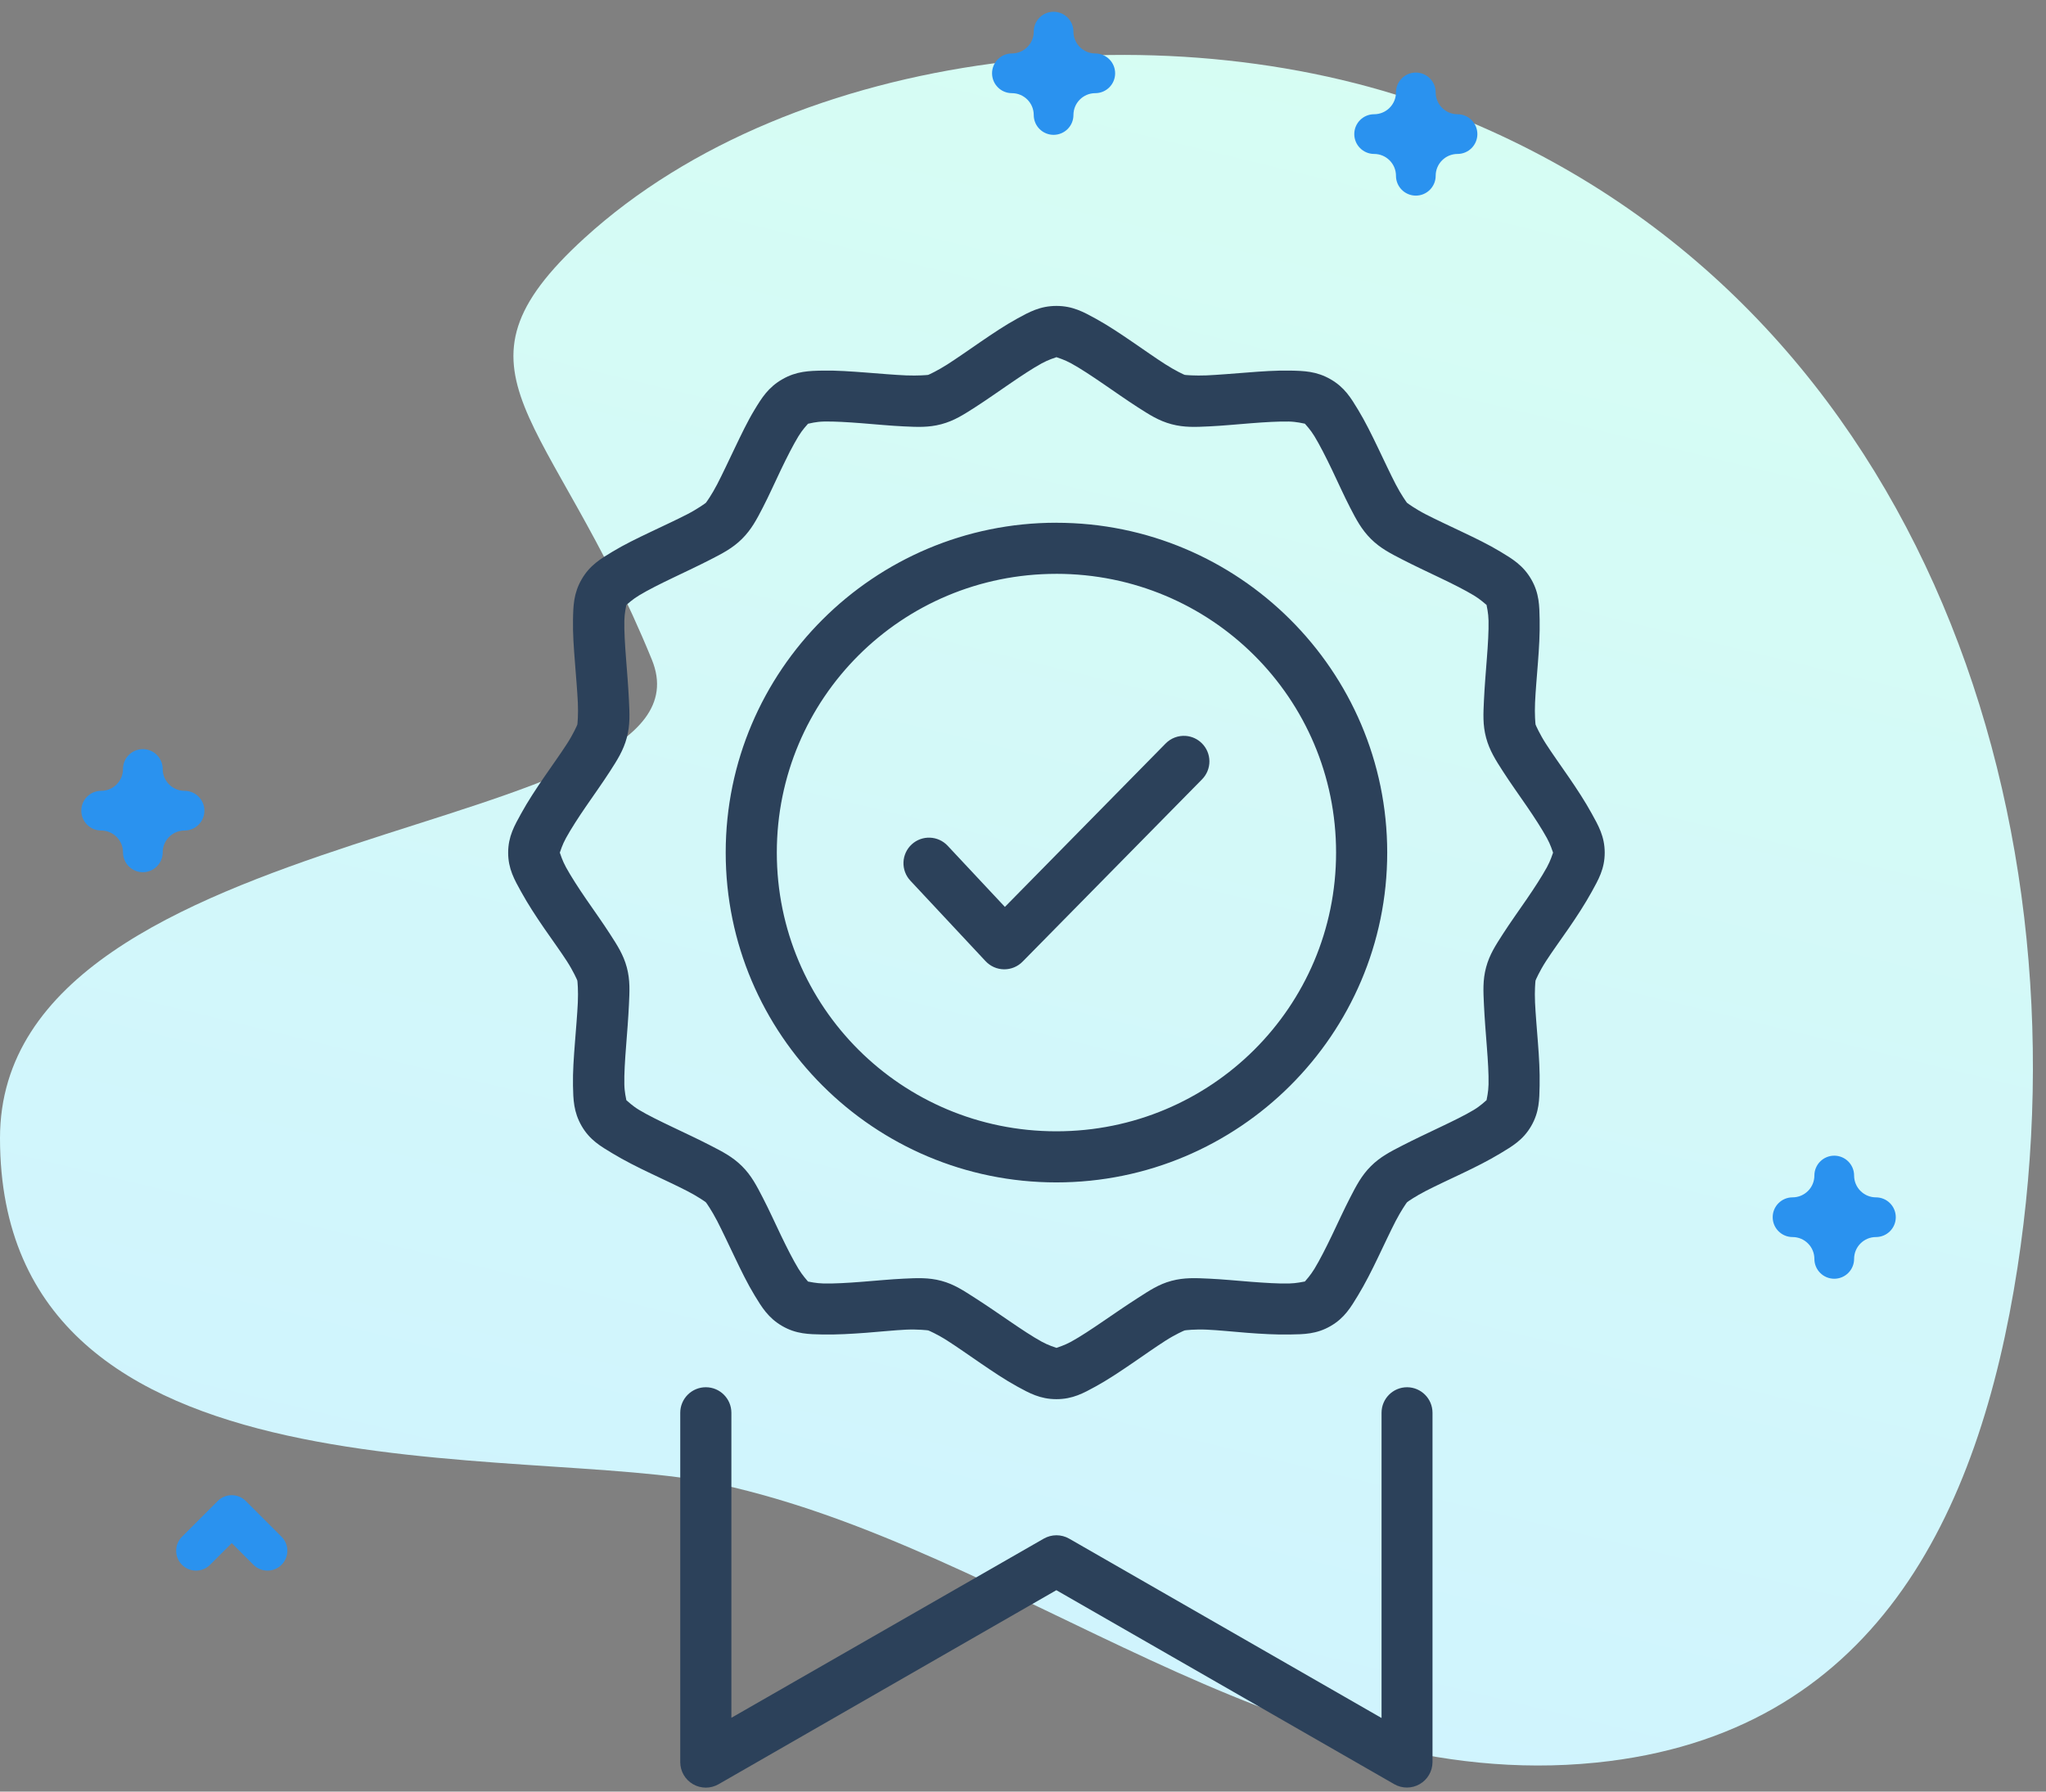 <svg width="153" height="134" viewBox="0 0 153 134" fill="none" xmlns="http://www.w3.org/2000/svg">
<rect x="0" y="0" width="153" height="134" fill="#808080" stroke="none"/>
<path d="M108.323 8.46C87.806 0.433 59.395 3.483 43.695 17.816C32.609 27.937 41.189 30.821 48.747 49.34C54.217 62.743 0 60.898 0 85.117C0 113.116 39.268 107.809 53.84 111.014C76.119 115.914 95.556 134.245 119.36 131.829C140.084 129.725 147.984 113.463 150.866 94.82C156.235 60.088 143.048 22.047 108.323 8.46Z" fill="url(#paint0_linear_1457_282)"/>
<path d="M105.876 14.631C105.056 14.631 104.391 13.966 104.391 13.147C104.391 12.246 103.658 11.514 102.758 11.514C101.938 11.514 101.273 10.849 101.273 10.029C101.273 9.209 101.938 8.544 102.758 8.544C103.658 8.544 104.391 7.812 104.391 6.911C104.391 6.092 105.056 5.427 105.876 5.427C106.696 5.427 107.36 6.092 107.36 6.911C107.36 7.812 108.093 8.544 108.993 8.544C109.813 8.544 110.478 9.209 110.478 10.029C110.478 10.849 109.813 11.514 108.993 11.514C108.093 11.514 107.36 12.246 107.36 13.147C107.36 13.966 106.696 14.631 105.876 14.631Z" fill="#2A92EF"/>
<path d="M78.788 10.085C77.968 10.085 77.303 9.421 77.303 8.601C77.303 7.7 76.571 6.968 75.67 6.968C74.85 6.968 74.186 6.303 74.186 5.483C74.186 4.663 74.85 3.998 75.67 3.998C76.571 3.998 77.303 3.266 77.303 2.365C77.303 1.546 77.968 0.881 78.788 0.881C79.608 0.881 80.272 1.546 80.272 2.365C80.272 3.266 81.005 3.998 81.905 3.998C82.725 3.998 83.39 4.663 83.39 5.483C83.39 6.303 82.725 6.968 81.905 6.968C81.005 6.968 80.272 7.7 80.272 8.601C80.272 9.421 79.608 10.085 78.788 10.085Z" fill="#2A92EF"/>
<path d="M10.682 65.235C9.863 65.235 9.198 64.57 9.198 63.75C9.198 62.85 8.465 62.117 7.565 62.117C6.745 62.117 6.08 61.452 6.08 60.633C6.08 59.813 6.745 59.148 7.565 59.148C8.465 59.148 9.198 58.415 9.198 57.515C9.198 56.695 9.863 56.03 10.682 56.03C11.502 56.03 12.167 56.695 12.167 57.515C12.167 58.415 12.899 59.148 13.8 59.148C14.62 59.148 15.284 59.813 15.284 60.633C15.284 61.452 14.62 62.117 13.8 62.117C12.899 62.117 12.167 62.85 12.167 63.75C12.167 64.57 11.502 65.235 10.682 65.235Z" fill="#2A92EF"/>
<path d="M137.165 95.64C136.345 95.64 135.68 94.975 135.68 94.155C135.68 93.255 134.948 92.522 134.047 92.522C133.227 92.522 132.562 91.858 132.562 91.038C132.562 90.218 133.227 89.553 134.047 89.553C134.948 89.553 135.68 88.821 135.68 87.92C135.68 87.1 136.345 86.436 137.165 86.436C137.985 86.436 138.65 87.1 138.65 87.92C138.65 88.821 139.382 89.553 140.282 89.553C141.102 89.553 141.767 90.218 141.767 91.038C141.767 91.858 141.102 92.522 140.282 92.522C139.382 92.522 138.65 93.255 138.65 94.155C138.65 94.975 137.985 95.64 137.165 95.64Z" fill="#2A92EF"/>
<path d="M20.003 117.47C19.623 117.47 19.243 117.325 18.953 117.036L17.331 115.413L15.708 117.036C15.128 117.615 14.189 117.615 13.609 117.036C13.029 116.456 13.029 115.516 13.609 114.936L16.281 112.264C16.861 111.684 17.801 111.684 18.381 112.264L21.053 114.936C21.633 115.516 21.633 116.456 21.053 117.036C20.763 117.325 20.383 117.47 20.003 117.47Z" fill="#2A92EF"/>
<path d="M79.001 22.881C77.781 22.881 76.964 23.337 76.06 23.833C75.156 24.328 74.236 24.948 73.339 25.561C72.443 26.174 71.58 26.784 70.85 27.252C70.12 27.719 69.454 28.028 69.409 28.039C69.365 28.049 68.634 28.113 67.767 28.077C66.9 28.04 65.839 27.948 64.755 27.864C63.672 27.782 62.562 27.698 61.531 27.718C60.499 27.737 59.556 27.758 58.5 28.368C57.444 28.975 56.959 29.768 56.425 30.648C55.891 31.528 55.417 32.532 54.947 33.51C54.478 34.488 54.028 35.455 53.63 36.223C53.233 36.992 52.816 37.575 52.783 37.608C52.751 37.636 52.15 38.074 51.38 38.47C50.609 38.867 49.636 39.316 48.655 39.784C47.674 40.251 46.69 40.725 45.808 41.258C44.926 41.791 44.107 42.272 43.498 43.326C42.888 44.379 42.87 45.32 42.849 46.349C42.827 47.378 42.91 48.466 42.995 49.547C43.078 50.628 43.17 51.687 43.211 52.551C43.252 53.416 43.186 54.146 43.174 54.19C43.162 54.236 42.87 54.899 42.401 55.627C41.932 56.354 41.302 57.233 40.687 58.127C40.073 59.021 39.471 59.939 38.974 60.841C38.477 61.742 38 62.558 38 63.774C38 64.991 38.477 65.803 38.974 66.704C39.471 67.605 40.072 68.527 40.687 69.421C41.302 70.314 41.932 71.174 42.4 71.902C42.869 72.63 43.161 73.295 43.173 73.338C43.185 73.385 43.251 74.113 43.21 74.977C43.169 75.841 43.078 76.897 42.994 77.978C42.91 79.059 42.827 80.17 42.848 81.199C42.869 82.228 42.888 83.165 43.497 84.218C44.107 85.272 44.925 85.734 45.807 86.267C46.689 86.8 47.674 87.293 48.654 87.76C49.636 88.227 50.608 88.677 51.379 89.074C52.151 89.47 52.75 89.888 52.782 89.921C52.815 89.948 53.232 90.551 53.63 91.32C54.027 92.089 54.478 93.06 54.947 94.037C55.416 95.015 55.89 95.998 56.425 96.877C56.959 97.757 57.444 98.571 58.5 99.18C59.556 99.788 60.499 99.788 61.531 99.81C62.562 99.829 63.672 99.763 64.755 99.683C65.838 99.6 66.9 99.489 67.767 99.447C68.634 99.411 69.365 99.494 69.409 99.503C69.454 99.512 70.12 99.807 70.85 100.276C71.58 100.743 72.443 101.353 73.339 101.966C74.236 102.58 75.156 103.199 76.059 103.695C76.963 104.19 77.781 104.647 79 104.647C80.22 104.647 81.034 104.19 81.937 103.695C82.84 103.199 83.765 102.58 84.662 101.966C85.558 101.353 86.421 100.743 87.151 100.276C87.881 99.808 88.547 99.515 88.592 99.503C88.636 99.493 89.367 99.407 90.234 99.447C91.1 99.484 92.162 99.598 93.246 99.683C94.329 99.766 95.439 99.831 96.47 99.81C97.502 99.792 98.445 99.79 99.5 99.18C100.556 98.571 101.022 97.757 101.557 96.877C102.091 95.997 102.585 95.015 103.053 94.037C103.523 93.06 103.973 92.089 104.37 91.32C104.768 90.552 105.185 89.953 105.218 89.921C105.25 89.884 105.85 89.47 106.621 89.074C107.392 88.677 108.364 88.227 109.346 87.76C110.327 87.293 111.311 86.799 112.193 86.267C113.075 85.734 113.893 85.272 114.503 84.218C115.113 83.165 115.112 82.227 115.133 81.199C115.155 80.17 115.092 79.059 115.006 77.978C114.923 76.897 114.831 75.842 114.79 74.977C114.749 74.113 114.815 73.383 114.827 73.338C114.839 73.292 115.131 72.63 115.6 71.902C116.069 71.173 116.698 70.314 117.313 69.421C117.928 68.526 118.529 67.605 119.026 66.704C119.523 65.802 120 64.99 120 63.774C120 62.558 119.523 61.742 119.026 60.841C118.53 59.939 117.929 59.021 117.315 58.127C116.7 57.233 116.07 56.354 115.602 55.627C115.133 54.898 114.841 54.234 114.829 54.189C114.817 54.143 114.751 53.415 114.791 52.551C114.831 51.687 114.924 50.627 115.008 49.546C115.092 48.465 115.156 47.376 115.135 46.348C115.114 45.32 115.114 44.378 114.505 43.325C113.895 42.272 113.077 41.79 112.194 41.258C111.312 40.725 110.327 40.251 109.346 39.784C108.366 39.316 107.393 38.867 106.622 38.47C105.851 38.074 105.251 37.639 105.218 37.608C105.186 37.571 104.769 36.992 104.371 36.223C103.974 35.455 103.523 34.488 103.054 33.51C102.585 32.532 102.092 31.527 101.558 30.647C101.024 29.767 100.557 28.975 99.501 28.367C98.445 27.759 97.502 27.739 96.471 27.718C95.44 27.699 94.33 27.775 93.247 27.863C92.163 27.946 91.101 28.036 90.234 28.076C89.368 28.113 88.637 28.048 88.592 28.038C88.548 28.029 87.882 27.718 87.152 27.251C86.421 26.784 85.559 26.174 84.663 25.561C83.766 24.948 82.842 24.328 81.938 23.833C81.034 23.337 80.221 22.881 79.001 22.881H79.001ZM79.001 26.714C79.125 26.762 79.589 26.895 80.102 27.177C80.786 27.551 81.632 28.114 82.498 28.707C83.365 29.3 84.256 29.93 85.096 30.469C85.936 31.006 86.637 31.468 87.601 31.726C88.565 31.984 89.418 31.938 90.415 31.891C91.412 31.845 92.506 31.736 93.553 31.655C94.601 31.573 95.602 31.513 96.382 31.528C96.967 31.542 97.445 31.665 97.58 31.689C97.662 31.788 97.989 32.126 98.293 32.625C98.697 33.291 99.157 34.199 99.61 35.144C100.063 36.089 100.503 37.081 100.961 37.966C101.418 38.851 101.808 39.599 102.514 40.303C103.219 41.007 103.989 41.395 104.876 41.852C105.763 42.308 106.738 42.765 107.685 43.218C108.633 43.67 109.544 44.128 110.212 44.531C110.713 44.834 111.059 45.162 111.164 45.244C111.184 45.374 111.301 45.836 111.313 46.42C111.33 47.198 111.269 48.215 111.186 49.26C111.105 50.305 111.017 51.378 110.97 52.372C110.923 53.367 110.872 54.214 111.13 55.175C111.388 56.137 111.852 56.857 112.392 57.694C112.931 58.532 113.566 59.42 114.161 60.284C114.755 61.148 115.3 61.995 115.676 62.676C115.958 63.188 116.09 63.646 116.139 63.77V63.773C116.09 63.898 115.958 64.356 115.676 64.867C115.3 65.549 114.755 66.395 114.161 67.259C113.566 68.123 112.932 69.011 112.392 69.848C111.853 70.686 111.388 71.387 111.13 72.349C110.872 73.31 110.923 74.157 110.97 75.152C111.017 76.147 111.104 77.238 111.186 78.283C111.267 79.328 111.33 80.326 111.313 81.105C111.301 81.689 111.184 82.154 111.164 82.284C111.059 82.37 110.713 82.71 110.212 83.012C109.544 83.415 108.633 83.855 107.685 84.307C106.738 84.759 105.762 85.217 104.876 85.672C103.988 86.129 103.219 86.517 102.514 87.222C101.808 87.925 101.418 88.692 100.961 89.577C100.504 90.461 100.064 91.434 99.61 92.38C99.157 93.325 98.696 94.234 98.293 94.899C97.99 95.398 97.662 95.742 97.58 95.847H97.576C97.441 95.865 96.967 95.983 96.382 95.996C95.601 96.014 94.601 95.949 93.553 95.869C92.506 95.786 91.411 95.68 90.415 95.633C89.418 95.587 88.565 95.54 87.601 95.798C86.637 96.056 85.936 96.536 85.096 97.074C84.256 97.612 83.365 98.224 82.498 98.817C81.632 99.41 80.786 99.972 80.102 100.347C79.59 100.629 79.125 100.761 79.001 100.811C78.876 100.762 78.413 100.629 77.9 100.347C77.216 99.973 76.37 99.41 75.504 98.818C74.638 98.224 73.746 97.612 72.907 97.074C72.066 96.537 71.362 96.056 70.399 95.798C69.435 95.54 68.585 95.587 67.589 95.633C66.592 95.68 65.498 95.788 64.451 95.869C63.403 95.952 62.383 96.011 61.603 95.996C61.018 95.982 60.554 95.87 60.423 95.85C60.341 95.746 60.014 95.397 59.71 94.898C59.306 94.233 58.846 93.325 58.392 92.38C57.939 91.434 57.499 90.461 57.041 89.577C56.584 88.692 56.195 87.925 55.488 87.222C54.783 86.519 54.014 86.13 53.126 85.673C52.239 85.216 51.264 84.76 50.316 84.308C49.369 83.856 48.457 83.415 47.79 83.012C47.289 82.71 46.943 82.371 46.838 82.284V82.281C46.818 82.151 46.7 81.689 46.689 81.105C46.672 80.327 46.734 79.328 46.816 78.283C46.897 77.238 46.985 76.147 47.032 75.152C47.079 74.157 47.13 73.31 46.872 72.349C46.614 71.388 46.15 70.687 45.61 69.849C45.071 69.012 44.436 68.124 43.841 67.26C43.246 66.395 42.702 65.549 42.326 64.867C42.044 64.355 41.912 63.894 41.863 63.77C41.911 63.645 42.044 63.187 42.326 62.676C42.702 61.994 43.247 61.148 43.841 60.284C44.436 59.42 45.07 58.532 45.61 57.694C46.15 56.857 46.614 56.137 46.872 55.175C47.13 54.214 47.079 53.367 47.032 52.372C46.985 51.378 46.898 50.305 46.816 49.26C46.735 48.215 46.672 47.198 46.689 46.42C46.701 45.836 46.818 45.374 46.838 45.244C46.943 45.163 47.289 44.834 47.79 44.531C48.457 44.128 49.369 43.67 50.316 43.218C51.264 42.765 52.239 42.307 53.126 41.852C54.014 41.395 54.783 41.006 55.488 40.303C56.195 39.599 56.584 38.851 57.041 37.966C57.499 37.082 57.939 36.09 58.392 35.145C58.846 34.199 59.306 33.291 59.71 32.626C60.013 32.127 60.341 31.793 60.423 31.693C60.554 31.669 61.018 31.54 61.603 31.528C62.383 31.509 63.403 31.575 64.451 31.655C65.498 31.738 66.593 31.844 67.589 31.891C68.586 31.937 69.435 31.985 70.399 31.726C71.363 31.469 72.066 31.006 72.907 30.469C73.746 29.93 74.637 29.3 75.504 28.707C76.37 28.114 77.216 27.552 77.9 27.177C78.413 26.896 78.876 26.763 79.001 26.715L79.001 26.714ZM78.993 39.096C65.358 39.097 54.268 50.16 54.268 63.767C54.268 77.374 65.359 88.435 78.993 88.435C92.628 88.435 103.736 77.373 103.736 63.767C103.736 50.16 92.627 39.099 78.993 39.099V39.096ZM78.993 42.918C90.568 42.918 99.912 52.229 99.912 63.766C99.912 75.301 90.568 84.613 78.993 84.613C67.418 84.613 58.09 75.302 58.09 63.767C58.09 52.231 67.418 42.919 78.993 42.919V42.918ZM88.678 55.041C88.113 54.997 87.559 55.206 87.163 55.611L75.146 67.83L70.869 63.259C70.151 62.489 68.947 62.443 68.174 63.157C67.8 63.503 67.58 63.984 67.562 64.492C67.544 65.001 67.729 65.496 68.077 65.868L73.704 71.891H73.705C74.062 72.273 74.559 72.492 75.081 72.497C75.604 72.503 76.106 72.294 76.471 71.921L89.883 58.295C90.243 57.934 90.442 57.445 90.44 56.937C90.437 56.428 90.231 55.942 89.869 55.586C89.549 55.269 89.127 55.076 88.678 55.041L88.678 55.041ZM52.787 103.755C52.281 103.752 51.793 103.952 51.434 104.309C51.074 104.666 50.871 105.151 50.869 105.658V131.798C50.871 132.479 51.236 133.106 51.826 133.446C52.415 133.786 53.141 133.786 53.732 133.448L78.994 118.934L104.271 133.448C104.861 133.781 105.582 133.777 106.168 133.438C106.754 133.1 107.118 132.475 107.123 131.798V105.658C107.119 104.609 106.269 103.758 105.219 103.755C104.168 103.756 103.317 104.607 103.312 105.658V128.494L79.954 115.08C79.365 114.742 78.64 114.742 78.05 115.08L54.693 128.478V105.658C54.688 104.609 53.839 103.758 52.789 103.755L52.787 103.755Z" fill="#2C415A"/>
<defs>
<linearGradient id="paint0_linear_1457_282" x1="130" y1="-13.62" x2="92" y2="142.88" gradientUnits="userSpaceOnUse">
<stop stop-color="#D8FFF1"/>
<stop offset="1" stop-color="#CFF3FF"/>
</linearGradient>
</defs>
</svg>
